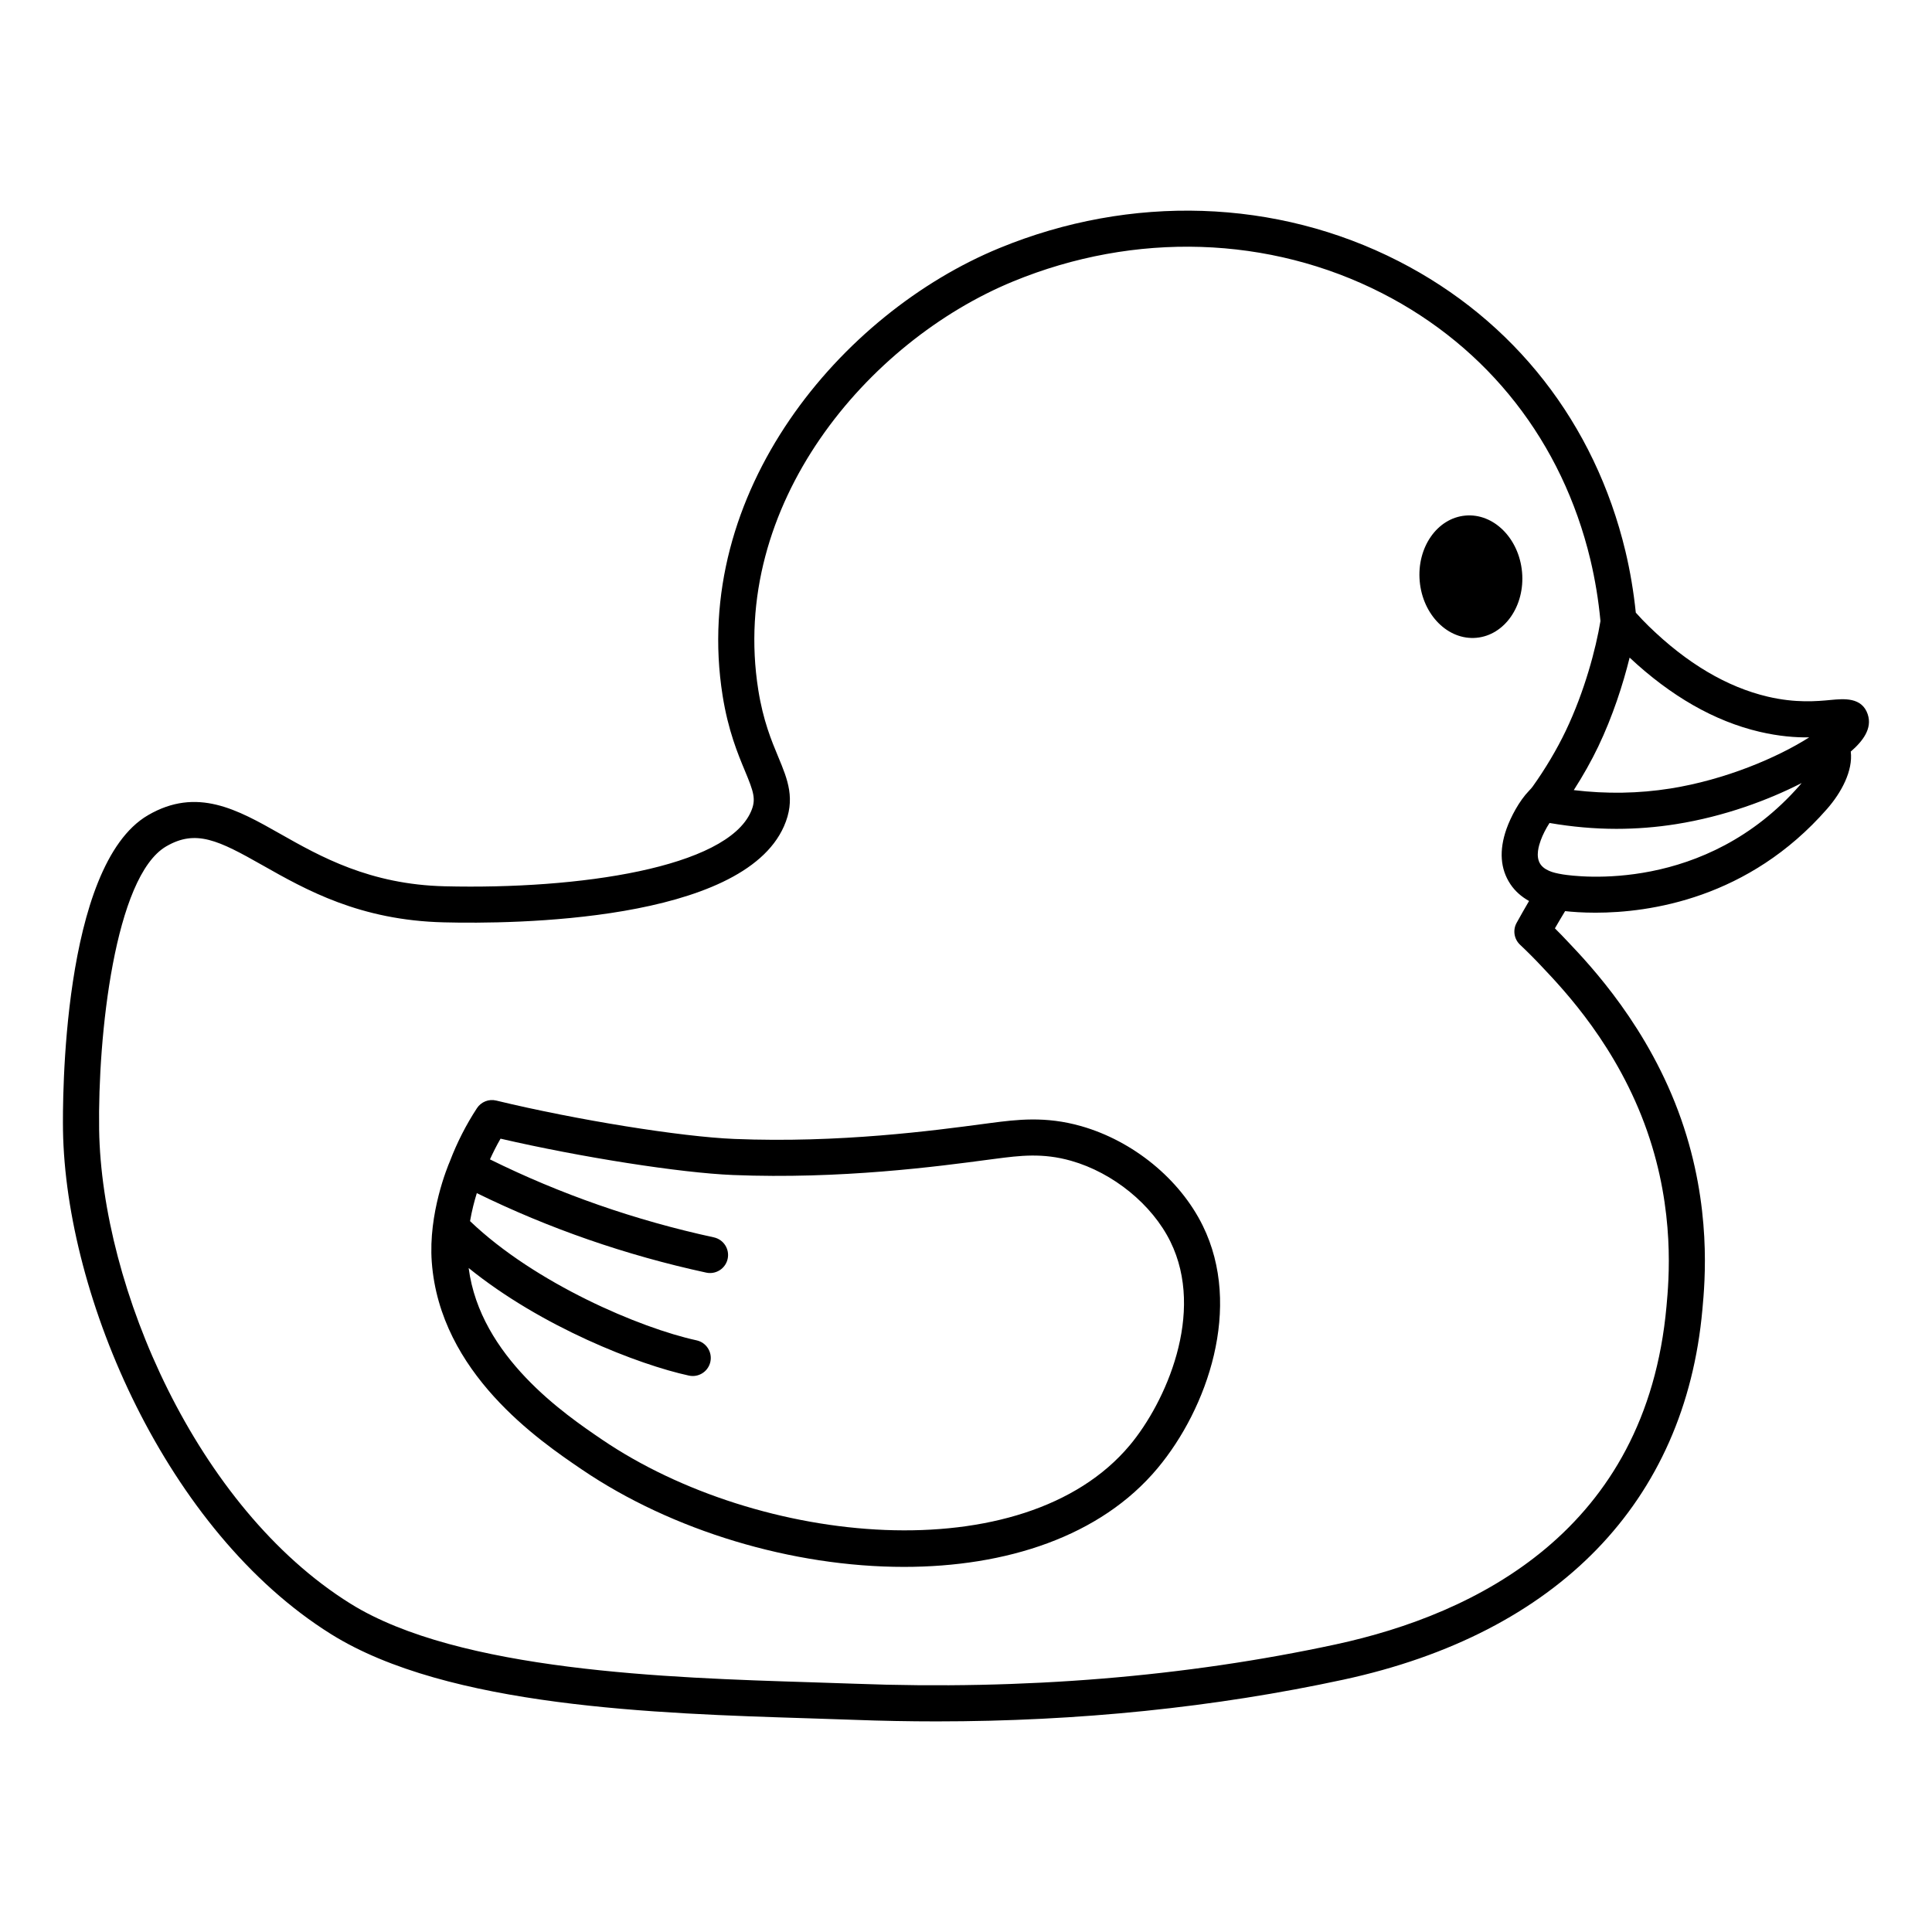 <?xml version="1.0" encoding="UTF-8"?>
<!-- Uploaded to: SVG Repo, www.svgrepo.com, Generator: SVG Repo Mixer Tools -->
<svg fill="#000000" width="800px" height="800px" version="1.1" viewBox="144 144 512 512" xmlns="http://www.w3.org/2000/svg">
 <g>
  <path d="m547.36 295.61c-0.805-8.945-7.527-15.648-15.016-14.977s-12.91 8.469-12.105 17.414c0.805 8.945 7.527 15.648 15.016 14.977 7.488-0.676 12.906-8.469 12.105-17.414z"/>
  <path d="m638.98 333.32c-1.551-4.609-6.309-4.152-9.781-3.828-3.688 0.352-9.27 0.875-16.727-0.871-10.82-2.539-21.438-8.828-31.566-18.699-1.18-1.145-2.312-2.348-3.402-3.566-0.57-5.484-1.48-10.957-2.75-16.285-8.125-33.898-29.473-61.191-60.117-76.859-32.355-16.551-70.914-17.812-105.79-3.465-41.945 17.246-81.906 64.676-73.348 118.61 1.473 9.254 4.039 15.426 5.918 19.934 2.344 5.637 3.019 7.574 1.582 10.824-6.551 14.859-45.457 20.625-81.121 19.762-19.902-0.469-33.043-7.91-43.605-13.891-11.355-6.43-22.074-12.504-35.059-4.945-22.902 13.371-22.625 76.332-22.52 83.473 0.707 44.305 27.484 106.38 71.07 133.57 30.934 19.301 86.164 21.027 126.49 22.289 4.219 0.133 8.227 0.258 11.969 0.398 7.379 0.277 14.703 0.418 21.984 0.418 37.555 0 73.73-3.707 107.81-11.059 56.77-12.27 90.555-47.105 95.137-98.086 0.684-7.434 2.496-27.172-5.606-50.367-8.523-24.414-24.141-40.883-29.996-47.059-1.148-1.23-2.305-2.422-3.484-3.594 0.875-1.535 1.793-3.047 2.703-4.566 1.828 0.203 4.582 0.418 8.043 0.418 14.34 0 40.586-3.711 61.387-27.512 3.789-4.328 6.887-10.098 6.273-15.188 3.191-2.758 5.75-6.106 4.5-9.852zm-58.453 110.5c7.418 21.234 5.742 39.473 5.113 46.352-5.352 59.559-50.609 81.602-87.633 89.605-39.902 8.605-82.77 12.121-127.41 10.43-3.758-0.141-7.789-0.266-12.027-0.398-37.027-1.156-92.984-2.906-121.73-20.844-40.828-25.469-65.906-83.863-66.57-125.6-0.375-24.793 4.125-67.098 17.773-75.066 7.879-4.586 13.844-1.613 25.527 5.004 11.492 6.508 25.793 14.605 48.09 15.129 18.297 0.465 78.906-0.066 90.098-25.461 3.156-7.152 0.996-12.348-1.504-18.359-1.789-4.289-4.012-9.629-5.301-17.762-7.789-49.082 28.984-92.414 67.543-108.27 32.281-13.281 67.926-12.141 97.793 3.133 28.113 14.375 47.707 39.438 55.168 70.57 1.27 5.324 2.168 10.809 2.68 16.301-1.207 7.348-4.219 18.68-9.207 29.117-2.324 4.867-5.434 10.098-8.75 14.734-0.23 0.324-0.527 0.668-0.98 1.133-2.602 2.688-4.844 6.945-5.969 10.117-1.996 5.68-1.645 10.602 1.039 14.629 1.219 1.828 2.887 3.312 4.945 4.461-1.125 1.926-2.231 3.859-3.297 5.793-1.055 1.91-0.684 4.293 0.906 5.793 2 1.887 3.883 3.773 5.777 5.797 6.008 6.348 20.082 21.188 27.93 43.664zm40.477-91.762c-25.121 28.742-59.043 24.273-62.828 23.672-1.75-0.281-2.695-0.578-3.109-0.734-0.555-0.207-2.027-0.758-2.844-1.977-1.398-2.098-0.324-5.152 0.074-6.285 0.523-1.477 1.426-3.227 2.344-4.637 5.922 1.016 11.844 1.555 17.719 1.555 5.32 0 10.602-0.418 15.824-1.25 12.871-2.043 24.527-6.414 33.27-10.887-0.156 0.184-0.293 0.363-0.449 0.543zm-34.328 0.902c-8.391 1.336-16.98 1.469-25.609 0.43 2.438-3.793 4.652-7.715 6.492-11.562 3.812-7.973 6.543-16.422 8.309-23.559 10.914 10.215 22.48 16.855 34.426 19.656 5.144 1.207 9.559 1.539 13.156 1.484-8.43 5.363-22.238 11.242-36.773 13.551z"/>
  <path d="m430.5 442.43c-9.484-2.703-17.133-1.707-23.879-0.836l-1.66 0.219c-13.469 1.797-38.555 5.156-66.34 4.019-14.164-0.574-41.883-5.039-63.113-10.172-1.973-0.484-4.019 0.344-5.125 2.035-2.879 4.41-5.281 9.129-7.144 14.023-0.641 1.488-5.762 13.855-4.816 26.711 2.164 29.438 28.469 47.32 39.699 54.953 23.973 16.301 55.891 25.859 85.438 25.859 27.02 0 52.062-8 67.211-26.152 13.215-15.828 22.594-42.699 11.965-64.289-6.066-12.328-18.418-22.434-32.234-26.371zm12.934 84.535c-28.086 33.645-98.285 26.828-139.93-1.488-9.773-6.644-32.246-21.918-35.305-45.438 19.297 15.621 44.996 25.609 58.371 28.508 0.34 0.074 0.684 0.109 1.016 0.109 2.203 0 4.184-1.531 4.668-3.769 0.559-2.578-1.078-5.125-3.66-5.684-14.855-3.223-42.766-15.062-60.027-31.594 0.488-2.836 1.164-5.383 1.793-7.418 19.062 9.348 39.477 16.449 60.793 21.066 0.34 0.074 0.68 0.109 1.016 0.109 2.203 0 4.184-1.531 4.668-3.769 0.559-2.578-1.078-5.125-3.66-5.684-20.832-4.516-40.762-11.48-59.336-20.668 0.855-1.867 1.773-3.707 2.809-5.488 21.238 4.914 47.648 9.07 61.59 9.633 28.625 1.152 54.234-2.262 67.992-4.098l1.621-0.211c6.402-0.828 12.441-1.613 20.027 0.547 11.125 3.172 21.441 11.574 26.281 21.398 9.34 18.957-1.297 42.641-10.723 53.938z"/>
 </g>
</svg>